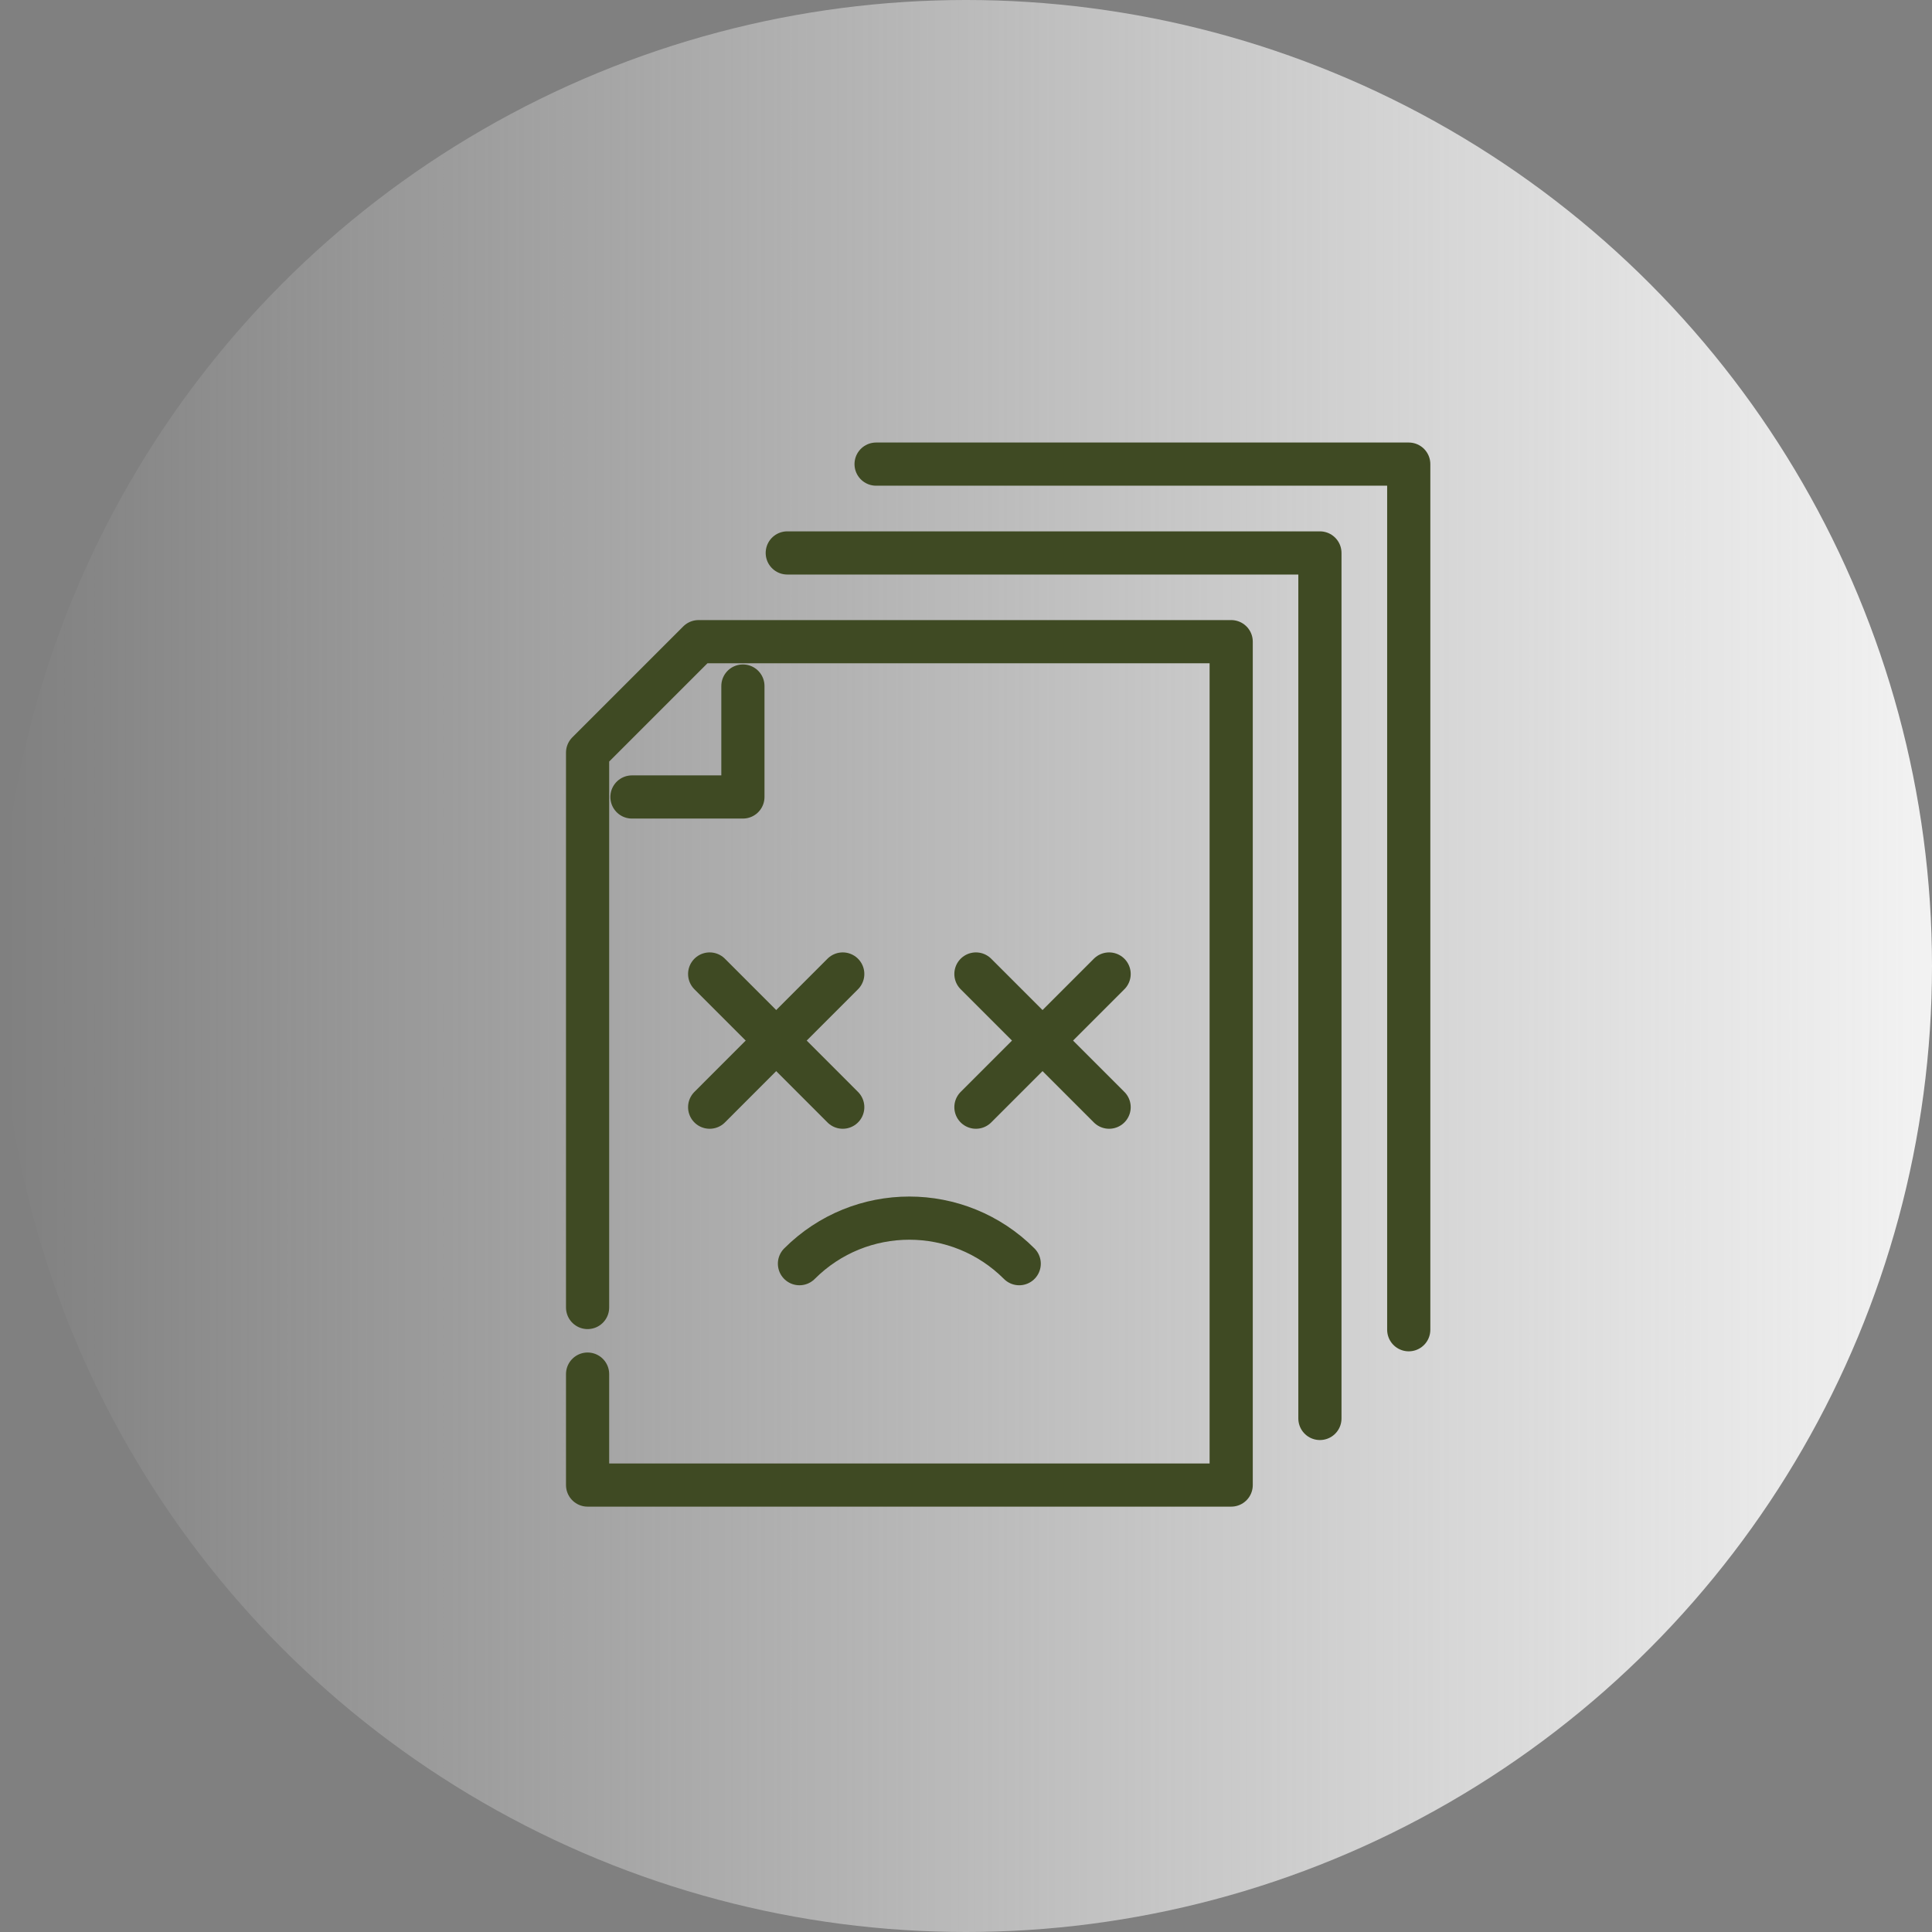 <?xml version="1.0" encoding="utf-8"?>
<!-- Generator: Adobe Illustrator 27.0.1, SVG Export Plug-In . SVG Version: 6.00 Build 0)  -->
<svg version="1.1" id="Layer_1" xmlns="http://www.w3.org/2000/svg" xmlns:xlink="http://www.w3.org/1999/xlink" x="0px" y="0px"
	 viewBox="0 0 179 179" style="enable-background:new 0 0 179 179;" xml:space="preserve">
<rect x="0" y="0" width="179" height="179" fill="#808080" stroke="none"/>
<style type="text/css">
	.st0{fill:url(#SVGID_1_);}
	.st1{fill:none;stroke:#3F4A23;stroke-width:4;stroke-linecap:round;stroke-linejoin:round;stroke-miterlimit:10;}
</style>
<g>
	<linearGradient id="SVGID_1_" gradientUnits="userSpaceOnUse" x1="0" y1="89.5" x2="179" y2="89.5">
		<stop  offset="0" style="stop-color:#FFFFFF;stop-opacity:0"/>
		<stop  offset="0.446" style="stop-color:#F5F5F5;stop-opacity:0.446"/>
		<stop  offset="1" style="stop-color:#F2F2F2"/>
	</linearGradient>
	<circle class="st0" cx="89.5" cy="89.5" r="89.5"/>
	<g>
		<g>
			<polyline class="st1" points="72.94,51.23 122.29,51.23 122.29,131.42 			"/>
			<polyline class="st1" points="81.17,43 130.52,43 130.52,123.2 			"/>
			<polyline class="st1" points="58.55,73.84 68.83,73.84 68.83,63.56 			"/>
			<polyline class="st1" points="54.44,121.14 54.44,69.73 64.72,59.45 114.07,59.45 114.07,137.59 54.44,137.59 54.44,127.31 			
				"/>
		</g>
		<g>
			<path class="st1" d="M74.07,117.08c2.81-2.81,6.49-4.22,10.18-4.22c3.68,0,7.37,1.41,10.18,4.22"/>
			<line class="st1" x1="65.75" y1="90.24" x2="78.08" y2="102.58"/>
			<line class="st1" x1="78.08" y1="90.24" x2="65.75" y2="102.58"/>
			<line class="st1" x1="90.42" y1="90.24" x2="102.76" y2="102.58"/>
			<line class="st1" x1="102.76" y1="90.24" x2="90.42" y2="102.58"/>
		</g>
	</g>
</g>
<g>
</g>
<g>
</g>
<g>
</g>
<g>
</g>
<g>
</g>
<g>
</g>
</svg>
